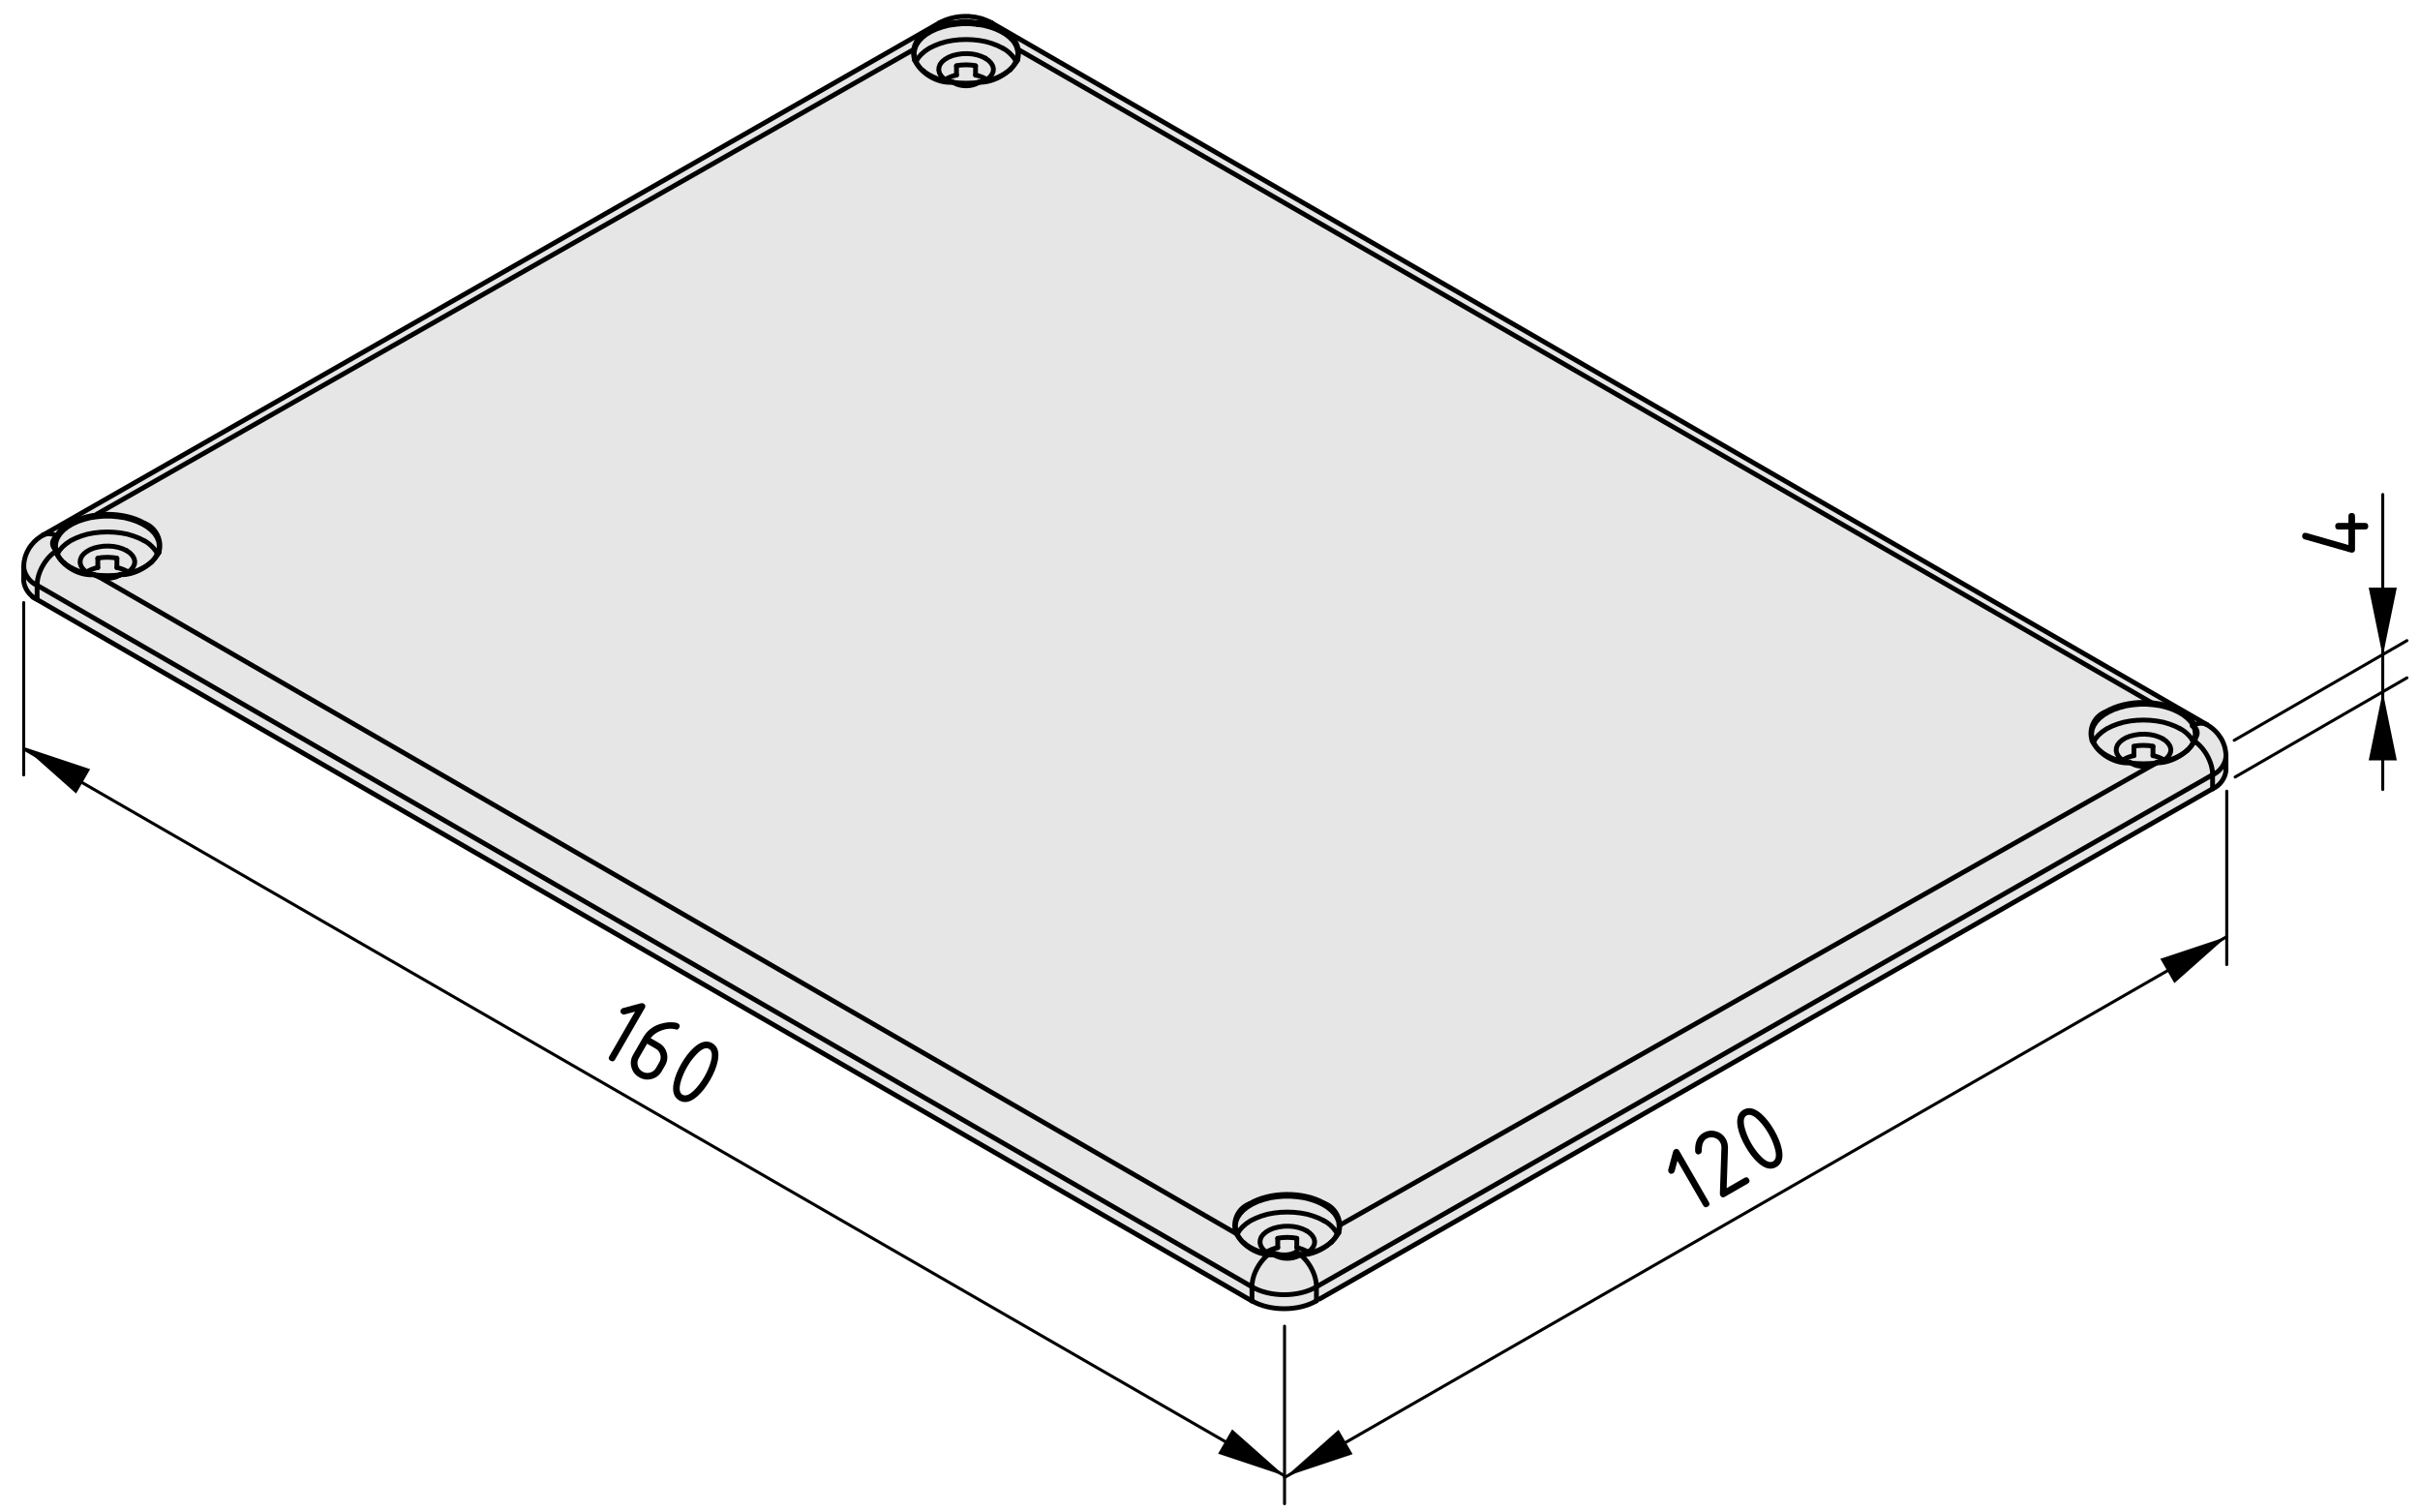 <?xml version="1.0" encoding="utf-8"?>
<!-- Generator: Adobe Illustrator 27.5.0, SVG Export Plug-In . SVG Version: 6.00 Build 0)  -->
<svg version="1.1" xmlns="http://www.w3.org/2000/svg" xmlns:xlink="http://www.w3.org/1999/xlink" x="0px" y="0px"
	 viewBox="0 0 200.566 125.333" style="enable-background:new 0 0 200.566 125.333;" xml:space="preserve">
<style type="text/css">
	.st0{fill:#E6E6E6;}
	.st1{fill:none;stroke:#000000;stroke-width:0.4;stroke-linecap:round;stroke-linejoin:round;stroke-miterlimit:10;}
	.st2{fill:none;stroke:#000000;stroke-width:0.4;stroke-linecap:round;stroke-linejoin:round;}
	.st3{fill:none;stroke:#000000;stroke-width:0.25;stroke-linecap:round;stroke-miterlimit:10;}
</style>
<g id="Kontur">
	<g>
		<path class="st0" d="M184.485,62.671v1.16c-0.029,0.63-0.52,1.31-1.109,1.54v-1.16
			C183.966,63.991,184.456,63.301,184.485,62.671z"/>
		<path class="st0" d="M184.485,62.511c0,0.05,0,0.11,0,0.16
			c-0.029,0.63-0.52,1.32-1.109,1.54c0.01-1.06-0.731-2.36-1.67-2.89
			c0.318-0.12,0.479-0.48,0.359-0.8c-0.051-0.15-0.211-0.31-0.359-0.35
			c0.309-0.25,0.84-0.3,1.189-0.12c0.09,0.05,0.18,0.11,0.26,0.17
			c0.09,0.06,0.17,0.12,0.25,0.19c0.08,0.07,0.15,0.14,0.23,0.21
			c0.07,0.07,0.129,0.15,0.199,0.23c0.06,0.08,0.121,0.16,0.17,0.24
			c0.061,0.08,0.109,0.17,0.16,0.26c0.041,0.09,0.08,0.18,0.119,0.27
			c0.041,0.1,0.07,0.19,0.102,0.29c0.02,0.1,0.039,0.2,0.059,0.3
			C184.466,62.311,184.476,62.411,184.485,62.511z"/>
		<polygon class="st0" points="183.376,64.211 183.376,65.371 109.103,107.813 109.103,106.652 		
			"/>
		<path class="st0" d="M181.706,61.321c0.939,0.53,1.68,1.83,1.67,2.89l-74.274,42.441
			c0.01-1.07-0.74-2.36-1.671-2.89c-0.55,0.33-1.45,0.33-2,0
			c-0.93,0.53-1.68,1.82-1.67,2.89L3.075,48.507
			c-0.01-1.06,0.74-2.36,1.67-2.89c-0.15-0.04-0.3-0.2-0.35-0.35
			c-0.13-0.32,0.03-0.68,0.35-0.8c-0.3-0.25-0.83-0.3-1.18-0.12
			l74.273-42.441c0.35-0.17,0.88-0.12,1.18,0.12c0.55-0.33,1.45-0.33,2,0
			c0.31-0.24,0.84-0.29,1.18-0.12L182.895,60.051
			c-0.35-0.18-0.881-0.13-1.189,0.12c0.148,0.04,0.309,0.2,0.359,0.35
			C182.185,60.841,182.024,61.201,181.706,61.321z"/>
		<path class="st0" d="M109.103,106.652v1.16c-1.471,0.87-3.871,0.87-5.341,0v-1.16
			C105.231,107.523,107.632,107.523,109.103,106.652z"/>
		<path class="st0" d="M107.432,103.763c0.931,0.53,1.681,1.82,1.671,2.89
			c-1.471,0.87-3.871,0.87-5.341,0c-0.01-1.07,0.74-2.36,1.67-2.89
			C105.981,104.092,106.882,104.092,107.432,103.763z"/>
		<polygon class="st0" points="103.762,106.652 103.762,107.813 3.075,49.668 3.075,48.507 		"/>
		<path class="st0" d="M4.396,45.268c0.05,0.15,0.2,0.31,0.35,0.35
			c-0.93,0.53-1.68,1.83-1.67,2.89C2.496,48.287,1.996,47.597,1.965,46.967h0.01
			c0-0.05,0-0.1,0-0.15c0-0.1,0.01-0.21,0.03-0.31
			c0.02-0.11,0.04-0.21,0.07-0.31C2.105,46.088,2.146,45.987,2.186,45.887
			c0.04-0.1,0.08-0.19,0.13-0.27c0.04-0.09,0.1-0.18,0.15-0.26
			c0.06-0.08,0.12-0.16,0.18-0.24c0.07-0.08,0.14-0.16,0.21-0.23
			c0.07-0.07,0.15-0.14,0.23-0.21c0.08-0.07,0.17-0.13,0.26-0.19
			c0.07-0.05,0.14-0.09,0.22-0.14c0.35-0.18,0.88-0.13,1.18,0.12
			C4.425,44.588,4.266,44.947,4.396,45.268z"/>
		<path class="st0" d="M3.075,48.507v1.16C2.496,49.438,1.996,48.757,1.965,48.128v-1.16
			C1.996,47.597,2.496,48.287,3.075,48.507z"/>
	</g>
	<path class="st1" d="M184.485,62.671c0-0.05,0-0.11,0-0.16
		c-0.01-0.1-0.02-0.2-0.041-0.3c-0.02-0.1-0.039-0.2-0.059-0.3
		c-0.031-0.1-0.061-0.19-0.102-0.29c-0.039-0.09-0.078-0.18-0.119-0.27
		c-0.051-0.09-0.1-0.18-0.16-0.26c-0.049-0.08-0.109-0.16-0.17-0.24
		c-0.07-0.08-0.129-0.16-0.199-0.23c-0.08-0.07-0.15-0.14-0.23-0.21
		c-0.08-0.07-0.16-0.13-0.25-0.19c-0.08-0.06-0.17-0.12-0.26-0.17"/>
	<path class="st1" d="M3.565,44.347c-0.08,0.05-0.15,0.09-0.22,0.14
		C3.255,44.548,3.166,44.608,3.085,44.677c-0.08,0.07-0.16,0.14-0.23,0.21
		c-0.07,0.07-0.14,0.15-0.21,0.23c-0.06,0.08-0.12,0.16-0.18,0.24
		c-0.05,0.08-0.11,0.17-0.15,0.26c-0.05,0.08-0.09,0.17-0.13,0.27
		c-0.04,0.1-0.08,0.2-0.11,0.31c-0.03,0.1-0.05,0.2-0.07,0.31
		C1.985,46.608,1.976,46.717,1.976,46.818c0,0.05,0,0.1,0,0.15"/>
	<line class="st1" x1="184.485" y1="63.831" x2="184.485" y2="62.671"/>
	<line class="st1" x1="1.965" y1="46.967" x2="1.965" y2="48.128"/>
	<line class="st1" x1="182.895" y1="60.051" x2="82.199" y2="1.906"/>
	<line class="st1" x1="77.839" y1="1.906" x2="3.565" y2="44.347"/>
	<path class="st1" d="M82.199,1.906c-0.07-0.04-0.14-0.08-0.22-0.12
		c-0.101-0.05-0.21-0.09-0.31-0.13c-0.109-0.05-0.22-0.08-0.33-0.12
		c-0.11-0.03-0.23-0.06-0.34-0.08c-0.12-0.03-0.24-0.05-0.36-0.06
		c-0.11-0.02-0.23-0.03-0.35-0.04c-0.13,0-0.25,0-0.37,0
		c-0.12,0-0.24,0.01-0.36,0.02c-0.12,0.01-0.24,0.03-0.36,0.05
		s-0.24,0.05-0.36,0.08c-0.12,0.03-0.24,0.07-0.36,0.11
		c-0.12,0.04-0.23,0.09-0.34,0.14c-0.11,0.05-0.2,0.1-0.3,0.15"/>
	<path class="st1" d="M103.762,106.652c1.47,0.87,3.87,0.87,5.341,0"/>
	<path class="st1" d="M105.432,103.763c-0.93,0.53-1.68,1.82-1.67,2.89"/>
	<path class="st1" d="M105.432,103.763c0.55,0.33,1.45,0.33,2,0"/>
	<path class="st1" d="M109.103,106.652c0.01-1.07-0.74-2.36-1.671-2.89"/>
	<path class="st1" d="M103.762,107.813c1.47,0.87,3.87,0.87,5.341,0"/>
	<line class="st1" x1="103.762" y1="107.813" x2="103.762" y2="106.652"/>
	<line class="st1" x1="109.103" y1="107.813" x2="109.103" y2="106.652"/>
	<line class="st1" x1="183.376" y1="64.211" x2="109.103" y2="106.652"/>
	<line class="st1" x1="110.981" y1="101.573" x2="178.645" y2="63.271"/>
	<path class="st1" d="M183.376,64.211c0.01-1.06-0.731-2.36-1.67-2.89"/>
	<line class="st1" x1="8.195" y1="47.807" x2="102.411" y2="102.213"/>
	<line class="st1" x1="103.762" y1="106.652" x2="3.075" y2="48.507"/>
	<path class="st1" d="M4.746,45.617c-0.93,0.53-1.68,1.83-1.67,2.89"/>
	<path class="st1" d="M4.746,44.467c-0.32,0.12-0.48,0.48-0.35,0.8
		c0.05,0.15,0.2,0.31,0.35,0.35"/>
	<line class="st1" x1="75.809" y1="4.056" x2="8.036" y2="42.608"/>
	<path class="st1" d="M81.019,2.026c-0.55-0.33-1.45-0.33-2,0"/>
	<line class="st1" x1="178.274" y1="58.211" x2="84.309" y2="4.056"/>
	<path class="st1" d="M181.706,61.321c0.318-0.12,0.479-0.48,0.359-0.8
		c-0.051-0.15-0.211-0.31-0.359-0.35"/>
	<line class="st1" x1="183.376" y1="65.371" x2="183.376" y2="64.211"/>
	<line class="st1" x1="183.376" y1="65.371" x2="109.36" y2="107.663"/>
	<line class="st1" x1="3.075" y1="49.668" x2="3.075" y2="48.507"/>
	<line class="st1" x1="103.762" y1="107.828" x2="2.726" y2="49.491"/>
	<path class="st1" d="M183.376,65.371c0.59-0.23,1.08-0.91,1.109-1.54"/>
	<path class="st1" d="M1.965,48.128c0.03,0.63,0.53,1.31,1.11,1.54"/>
	<path class="st1" d="M183.376,64.211c0.59-0.22,1.08-0.91,1.109-1.54"/>
	<path class="st1" d="M182.895,60.051c-0.35-0.18-0.881-0.13-1.189,0.12"/>
	<path class="st1" d="M1.965,46.967c0.03,0.63,0.53,1.32,1.11,1.54"/>
	<path class="st1" d="M4.746,44.467c-0.3-0.25-0.83-0.3-1.18-0.12"/>
	<path class="st1" d="M82.199,1.906c-0.34-0.17-0.87-0.12-1.18,0.12"/>
	<path class="st1" d="M79.019,2.026c-0.3-0.24-0.83-0.29-1.18-0.12"/>
	<g>
		<path class="st2" d="M5.308,46.639c0.57,0.52,1.71,0.97,2.49,0.97"/>
		<line class="st2" x1="10.069" y1="47.599" x2="9.968" y2="47.619"/>
		<path class="st2" d="M10.069,47.599c0.779-0.02,1.93-0.49,2.489-1.03"/>
		<path class="st2" d="M7.899,47.679c0.549,0.33,1.449,0.33,2,0"/>
		<polyline class="st2" points="11.938,44.809 11.518,44.599 11.048,44.419 10.548,44.269 
			10.008,44.169 9.458,44.109 8.899,44.089 8.338,44.109 7.789,44.169 
			7.258,44.269 6.749,44.419 6.289,44.599 5.858,44.809 5.489,45.059 5.178,45.329 
			4.928,45.619 4.758,45.909 		"/>
		<path class="st2" d="M13.048,45.909c-0.19-0.41-0.7-0.91-1.11-1.1"/>
		<path class="st2" d="M4.739,45.869c0.09,0.26,0.369,0.63,0.59,0.8"/>
		<polyline class="st2" points="13.058,45.869 13.168,45.539 13.198,45.209 13.149,44.869 
			13.018,44.549 12.819,44.229 12.539,43.939 12.198,43.669 11.798,43.429 
			11.348,43.219 10.858,43.049 10.319,42.909 9.758,42.829 9.188,42.779 
			8.608,42.779 8.039,42.829 7.479,42.909 6.948,43.049 6.448,43.219 
			5.999,43.429 5.598,43.669 5.258,43.939 4.989,44.229 4.778,44.549 4.649,44.869 
			4.598,45.209 4.628,45.539 4.739,45.869 		"/>
		<polyline class="st2" points="12.548,46.609 12.829,46.269 13.058,45.869 		"/>
		<path class="st2" d="M4.649,45.809c0.52,1.12,1.93,1.94,3.159,1.82"/>
		<line class="st2" x1="7.808" y1="47.629" x2="7.899" y2="47.679"/>
		<line class="st2" x1="9.899" y1="47.679" x2="9.989" y2="47.629"/>
		<path class="st2" d="M9.989,47.629c1.189,0.04,2.6-0.78,3.17-1.82"/>
		<path class="st2" d="M11.979,43.369c-1.721-1-4.5-0.99-6.201,0.03"/>
		<path class="st2" d="M9.968,47.619c0.011,0,0.011,0,0.011,0v0.01h0.01"/>
		<path class="st2" d="M7.808,47.629c0.57,0.11,1.61,0.11,2.181,0"/>
		<path class="st2" d="M13.159,45.809c-0.041-0.01-0.08,0.01-0.09,0.05l-0.011,0.01"/>
		<path class="st2" d="M4.739,45.869c-0.01-0.04-0.041-0.07-0.08-0.07L4.649,45.809"/>
		<polyline class="st2" points="10.498,45.639 10.178,45.489 9.819,45.369 9.418,45.289 
			9.008,45.259 8.588,45.269 8.178,45.329 7.798,45.419 7.448,45.559 7.159,45.729 
			6.918,45.929 6.749,46.149 6.659,46.389 6.638,46.629 6.698,46.869 6.829,47.099 
			7.028,47.309 7.298,47.489 7.418,47.559 		"/>
		<polyline class="st2" points="10.368,47.559 10.649,47.399 10.878,47.199 11.048,46.979 
			11.149,46.749 11.168,46.509 11.108,46.269 10.968,46.039 10.768,45.829 
			10.498,45.639 		"/>
		<path class="st2" d="M10.628,47.409c-0.229-0.15-0.67-0.33-0.94-0.37"/>
		<line class="st2" x1="9.688" y1="47.039" x2="9.688" y2="46.269"/>
		<line class="st2" x1="8.108" y1="46.269" x2="8.108" y2="47.039"/>
		<path class="st2" d="M8.108,47.039c-0.27,0.04-0.709,0.22-0.93,0.37"/>
		<path class="st2" d="M9.688,46.269c-0.42-0.11-1.16-0.11-1.58,0"/>
		<path class="st2" d="M5.778,43.399C4.819,43.759,4.319,44.839,4.649,45.809"/>
		<path class="st2" d="M13.159,45.809c0.31-0.99-0.221-2.08-1.18-2.44"/>
	</g>
	<g>
		<path class="st2" d="M103.095,103.005c0.57,0.52,1.711,0.97,2.49,0.97"/>
		<line class="st2" x1="107.856" y1="103.965" x2="107.755" y2="103.985"/>
		<path class="st2" d="M107.856,103.965c0.779-0.02,1.93-0.49,2.488-1.03"/>
		<path class="st2" d="M105.687,104.045c0.549,0.33,1.449,0.33,2,0"/>
		<polyline class="st2" points="109.726,101.175 109.306,100.965 108.835,100.785 108.335,100.635 
			107.796,100.535 107.245,100.475 106.687,100.455 106.126,100.475 105.575,100.535 
			105.046,100.635 104.536,100.785 104.075,100.965 103.646,101.175 103.276,101.425 
			102.966,101.695 102.716,101.985 102.546,102.275 		"/>
		<path class="st2" d="M110.835,102.275c-0.189-0.41-0.699-0.91-1.109-1.1"/>
		<path class="st2" d="M102.526,102.235c0.09,0.26,0.369,0.63,0.59,0.8"/>
		<polyline class="st2" points="110.845,102.235 110.956,101.905 110.985,101.575 110.937,101.235 
			110.806,100.915 110.606,100.595 110.325,100.305 109.985,100.035 109.585,99.795 
			109.136,99.585 108.646,99.415 108.106,99.275 107.546,99.195 106.976,99.145 
			106.396,99.145 105.825,99.195 105.267,99.275 104.735,99.415 104.235,99.585 
			103.786,99.795 103.386,100.035 103.046,100.305 102.776,100.595 102.565,100.915 
			102.437,101.235 102.386,101.575 102.415,101.905 102.526,102.235 		"/>
		<polyline class="st2" points="110.335,102.975 110.616,102.635 110.845,102.235 		"/>
		<path class="st2" d="M102.437,102.175c0.52,1.12,1.93,1.94,3.158,1.82"/>
		<line class="st2" x1="105.595" y1="103.995" x2="105.687" y2="104.045"/>
		<line class="st2" x1="107.687" y1="104.045" x2="107.776" y2="103.995"/>
		<path class="st2" d="M107.776,103.995c1.189,0.04,2.6-0.78,3.17-1.82"/>
		<path class="st2" d="M109.767,99.735c-1.721-1-4.5-0.99-6.201,0.03"/>
		<path class="st2" d="M107.755,103.985c0.012,0,0.012,0,0.012,0v0.01h0.01"/>
		<path class="st2" d="M105.595,103.995c0.57,0.11,1.611,0.11,2.182,0"/>
		<path class="st2" d="M110.946,102.175c-0.041-0.01-0.08,0.01-0.09,0.05l-0.012,0.01
			"/>
		<path class="st2" d="M102.526,102.235c-0.01-0.04-0.041-0.07-0.08-0.07l-0.01,0.01
			"/>
		<polyline class="st2" points="108.286,102.005 107.966,101.855 107.606,101.735 107.206,101.655 
			106.796,101.625 106.376,101.635 105.966,101.695 105.585,101.785 105.235,101.925 
			104.946,102.095 104.706,102.295 104.536,102.515 104.446,102.755 104.425,102.995 
			104.485,103.235 104.616,103.465 104.815,103.675 105.085,103.855 105.206,103.925 		"/>
		<polyline class="st2" points="108.155,103.925 108.437,103.765 108.665,103.565 108.835,103.345 
			108.937,103.115 108.956,102.875 108.896,102.635 108.755,102.405 108.556,102.195 
			108.286,102.005 		"/>
		<path class="st2" d="M108.415,103.775c-0.229-0.15-0.67-0.33-0.939-0.37"/>
		<line class="st2" x1="107.476" y1="103.405" x2="107.476" y2="102.635"/>
		<line class="st2" x1="105.896" y1="102.635" x2="105.896" y2="103.405"/>
		<path class="st2" d="M105.896,103.405c-0.27,0.04-0.709,0.22-0.93,0.37"/>
		<path class="st2" d="M107.476,102.635c-0.42-0.11-1.16-0.11-1.58,0"/>
		<path class="st2" d="M103.565,99.765c-0.959,0.36-1.459,1.44-1.129,2.41"/>
		<path class="st2" d="M110.946,102.175c0.309-0.99-0.221-2.08-1.18-2.44"/>
	</g>
	<g>
		<path class="st2" d="M174.056,62.227c0.57,0.52,1.711,0.97,2.49,0.97"/>
		<line class="st2" x1="178.817" y1="63.187" x2="178.716" y2="63.207"/>
		<path class="st2" d="M178.817,63.187c0.779-0.02,1.93-0.49,2.488-1.03"/>
		<path class="st2" d="M176.647,63.267c0.549,0.33,1.449,0.33,2,0"/>
		<polyline class="st2" points="180.686,60.397 180.267,60.187 179.796,60.007 179.296,59.857 
			178.757,59.757 178.206,59.697 177.647,59.677 177.087,59.697 176.536,59.757 
			176.007,59.857 175.497,60.007 175.036,60.187 174.606,60.397 174.237,60.647 
			173.927,60.917 173.677,61.207 173.507,61.497 		"/>
		<path class="st2" d="M181.796,61.497c-0.189-0.41-0.699-0.91-1.109-1.1"/>
		<path class="st2" d="M173.487,61.457c0.09,0.26,0.369,0.63,0.59,0.8"/>
		<polyline class="st2" points="181.806,61.457 181.917,61.127 181.946,60.797 181.897,60.457 
			181.767,60.137 181.567,59.817 181.286,59.527 180.946,59.257 180.546,59.017 
			180.097,58.807 179.606,58.637 179.067,58.497 178.507,58.417 177.936,58.367 
			177.356,58.367 176.786,58.417 176.227,58.497 175.696,58.637 175.196,58.807 
			174.747,59.017 174.347,59.257 174.007,59.527 173.737,59.817 173.526,60.137 
			173.397,60.457 173.347,60.797 173.376,61.127 173.487,61.457 		"/>
		<polyline class="st2" points="181.296,62.197 181.577,61.857 181.806,61.457 		"/>
		<path class="st2" d="M173.397,61.397c0.52,1.12,1.93,1.94,3.158,1.82"/>
		<line class="st2" x1="176.556" y1="63.217" x2="176.647" y2="63.267"/>
		<line class="st2" x1="178.647" y1="63.267" x2="178.737" y2="63.217"/>
		<path class="st2" d="M178.737,63.217c1.189,0.04,2.6-0.78,3.17-1.82"/>
		<path class="st2" d="M180.727,58.957c-1.721-1-4.5-0.99-6.201,0.03"/>
		<path class="st2" d="M178.716,63.207c0.012,0,0.012,0,0.012,0v0.01h0.01"/>
		<path class="st2" d="M176.556,63.217c0.57,0.11,1.611,0.11,2.182,0"/>
		<path class="st2" d="M181.907,61.397c-0.041-0.01-0.08,0.01-0.09,0.05l-0.012,0.01"/>
		<path class="st2" d="M173.487,61.457c-0.01-0.04-0.041-0.07-0.08-0.07l-0.01,0.01
			"/>
		<polyline class="st2" points="179.247,61.227 178.927,61.077 178.567,60.957 178.167,60.877 
			177.757,60.847 177.337,60.857 176.927,60.917 176.546,61.007 176.196,61.147 
			175.907,61.317 175.667,61.517 175.497,61.737 175.407,61.977 175.386,62.217 
			175.446,62.457 175.577,62.687 175.776,62.897 176.046,63.077 176.167,63.147 		"/>
		<polyline class="st2" points="179.116,63.147 179.397,62.987 179.626,62.787 179.796,62.567 
			179.897,62.337 179.917,62.097 179.856,61.857 179.716,61.627 179.517,61.417 
			179.247,61.227 		"/>
		<path class="st2" d="M179.376,62.997c-0.229-0.15-0.67-0.33-0.94-0.37"/>
		<line class="st2" x1="178.436" y1="62.627" x2="178.436" y2="61.857"/>
		<line class="st2" x1="176.856" y1="61.857" x2="176.856" y2="62.627"/>
		<path class="st2" d="M176.856,62.627c-0.27,0.04-0.709,0.22-0.93,0.37"/>
		<path class="st2" d="M178.436,61.857c-0.42-0.11-1.16-0.11-1.58,0"/>
		<path class="st2" d="M174.526,58.987c-0.959,0.36-1.459,1.44-1.129,2.41"/>
		<path class="st2" d="M181.907,61.397c0.309-0.99-0.221-2.08-1.18-2.44"/>
	</g>
	<g>
		<path class="st2" d="M76.472,5.824c0.57,0.52,1.71,0.97,2.49,0.97"/>
		<line class="st2" x1="81.233" y1="6.784" x2="81.132" y2="6.804"/>
		<path class="st2" d="M81.233,6.784c0.779-0.02,1.93-0.49,2.489-1.03"/>
		<path class="st2" d="M79.063,6.864c0.549,0.33,1.449,0.33,2,0"/>
		<polyline class="st2" points="83.102,3.994 82.682,3.784 82.212,3.604 81.712,3.454 
			81.172,3.354 80.623,3.294 80.063,3.274 79.502,3.294 78.953,3.354 
			78.422,3.454 77.913,3.604 77.453,3.784 77.022,3.994 76.653,4.244 
			76.342,4.514 76.092,4.804 75.922,5.094 		"/>
		<path class="st2" d="M84.212,5.094c-0.19-0.41-0.7-0.91-1.11-1.1"/>
		<path class="st2" d="M75.903,5.054c0.09,0.26,0.369,0.63,0.59,0.8"/>
		<polyline class="st2" points="84.222,5.054 84.332,4.724 84.362,4.394 84.313,4.054 
			84.182,3.734 83.983,3.414 83.703,3.124 83.362,2.854 82.962,2.614 
			82.512,2.404 82.022,2.234 81.483,2.094 80.922,2.014 80.352,1.964 
			79.772,1.964 79.203,2.014 78.643,2.094 78.112,2.234 77.612,2.404 
			77.163,2.614 76.762,2.854 76.422,3.124 76.153,3.414 75.942,3.734 
			75.813,4.054 75.762,4.394 75.793,4.724 75.903,5.054 		"/>
		<polyline class="st2" points="83.712,5.794 83.993,5.454 84.222,5.054 		"/>
		<path class="st2" d="M75.813,4.994c0.519,1.12,1.93,1.94,3.159,1.82"/>
		<line class="st2" x1="78.972" y1="6.814" x2="79.063" y2="6.864"/>
		<line class="st2" x1="81.063" y1="6.864" x2="81.153" y2="6.814"/>
		<path class="st2" d="M81.153,6.814c1.189,0.04,2.6-0.78,3.17-1.82"/>
		<path class="st2" d="M83.143,2.554c-1.721-1-4.5-0.99-6.201,0.03"/>
		<path class="st2" d="M81.132,6.804c0.011,0,0.011,0,0.011,0v0.01h0.01"/>
		<path class="st2" d="M78.972,6.814c0.57,0.11,1.61,0.11,2.181,0"/>
		<path class="st2" d="M84.323,4.994c-0.041-0.01-0.08,0.01-0.09,0.05l-0.011,0.01"/>
		<path class="st2" d="M75.903,5.054c-0.01-0.04-0.041-0.07-0.08-0.07l-0.01,0.01"/>
		<polyline class="st2" points="81.663,4.824 81.342,4.674 80.983,4.554 80.582,4.474 
			80.172,4.444 79.752,4.454 79.342,4.514 78.962,4.604 78.612,4.744 
			78.323,4.914 78.082,5.114 77.913,5.334 77.823,5.574 77.802,5.814 
			77.862,6.054 77.993,6.284 78.192,6.494 78.462,6.674 78.582,6.744 		"/>
		<polyline class="st2" points="81.532,6.744 81.813,6.584 82.043,6.384 82.212,6.164 
			82.313,5.934 82.332,5.694 82.272,5.454 82.132,5.224 81.932,5.014 
			81.663,4.824 		"/>
		<path class="st2" d="M81.793,6.594c-0.229-0.15-0.67-0.33-0.94-0.37"/>
		<line class="st2" x1="80.852" y1="6.224" x2="80.852" y2="5.454"/>
		<line class="st2" x1="79.272" y1="5.454" x2="79.272" y2="6.224"/>
		<path class="st2" d="M79.272,6.224c-0.27,0.04-0.709,0.22-0.93,0.37"/>
		<path class="st2" d="M80.852,5.454c-0.42-0.11-1.16-0.11-1.58,0"/>
		<path class="st2" d="M76.942,2.584c-0.959,0.36-1.459,1.44-1.129,2.41"/>
		<path class="st2" d="M84.323,4.994c0.31-0.99-0.221-2.08-1.18-2.44"/>
	</g>
</g>
<g id="Bemaßung_allgemein">
	<g id="SOLID_11_">
		<polygon points="1.965,61.915 6.308,65.766 7.472,63.749 		"/>
	</g>
	<g id="SOLID_9_">
		<polygon points="106.461,122.314 102.118,118.462 100.954,120.48 		"/>
	</g>
	<g id="LINE_19_">
		<line class="st3" x1="1.965" y1="49.939" x2="1.965" y2="64.228"/>
	</g>
	<g id="LINE_18_">
		<line class="st3" x1="106.461" y1="109.913" x2="106.461" y2="124.627"/>
	</g>
	<g id="LINE_16_">
		<line class="st3" x1="2.05" y1="62.118" x2="106.461" y2="122.314"/>
	</g>
	<g id="SOLID_4_">
		<polygon points="184.55,77.63 179.044,79.465 180.208,81.481 		"/>
	</g>
	<g id="SOLID_3_">
		<polygon points="106.595,122.354 112.101,120.519 110.937,118.502 		"/>
	</g>
	<g id="LINE_7_">
		<line class="st3" x1="184.55" y1="65.57" x2="184.55" y2="79.943"/>
	</g>
	<g id="LINE_6_">
		<line class="st3" x1="184.55" y1="77.63" x2="106.461" y2="122.455"/>
	</g>
	<g id="SOLID_2_">
		<polygon points="197.479,57.334 196.315,63.022 198.644,63.022 		"/>
	</g>
	<g id="SOLID_1_">
		<polygon points="197.479,54.392 198.644,48.705 196.315,48.705 		"/>
	</g>
	<g id="LINE_5_">
		<line class="st3" x1="185.245" y1="64.398" x2="199.483" y2="56.178"/>
	</g>
	<g id="LINE_4_">
		<line class="st3" x1="185.167" y1="61.357" x2="199.483" y2="53.093"/>
	</g>
	<g id="LINE_3_">
		<line class="st3" x1="197.479" y1="57.334" x2="197.479" y2="65.432"/>
	</g>
	<g id="LINE_2_">
		<line class="st3" x1="197.479" y1="57.334" x2="197.479" y2="54.25"/>
	</g>
	<g id="LINE_1_">
		<line class="st3" x1="197.479" y1="54.25" x2="197.479" y2="40.982"/>
	</g>
</g>
<g id="Bemaßung_Internet">
	<g>
		<path d="M52.634,83.847l-0.86,0.23c-0.072,0.019-0.14,0.008-0.205-0.029
			c-0.159-0.092-0.192-0.216-0.101-0.375c0.037-0.064,0.091-0.105,0.164-0.125
			l1.462-0.393c0.099-0.025,0.18-0.021,0.245,0.017
			c0.158,0.092,0.191,0.217,0.101,0.374l-2.465,4.271
			c-0.091,0.156-0.216,0.19-0.374,0.1C50.442,87.825,50.409,87.701,50.5,87.543
			L52.634,83.847z"/>
		<path d="M56.186,84.816c0.158,0.092,0.191,0.217,0.101,0.374
			c-0.068,0.117-0.147,0.163-0.237,0.138c-0.404-0.115-0.833-0.082-1.29,0.099
			c-0.36,0.143-0.64,0.348-0.838,0.613l0.694,0.4
			c0.335,0.194,0.551,0.472,0.646,0.833c0.095,0.361,0.047,0.708-0.144,1.037
			L54.844,88.785c-0.19,0.33-0.468,0.544-0.832,0.641
			c-0.364,0.097-0.71,0.05-1.039-0.14c-0.331-0.19-0.545-0.467-0.643-0.828
			c-0.098-0.361-0.052-0.707,0.137-1.035l0.826-1.432
			c0.31-0.535,0.76-0.904,1.351-1.104c0.459-0.152,0.891-0.2,1.295-0.143
			C56.054,84.763,56.136,84.786,56.186,84.816z M53.63,86.503l-0.685,1.188
			c-0.115,0.198-0.143,0.406-0.085,0.624c0.059,0.217,0.187,0.383,0.386,0.498
			c0.199,0.114,0.407,0.143,0.626,0.082c0.218-0.06,0.383-0.187,0.497-0.383
			l0.274-0.476c0.115-0.199,0.143-0.407,0.083-0.625
			c-0.06-0.219-0.188-0.383-0.384-0.497L53.63,86.503z"/>
		<path d="M58.85,89.517c-0.327,0.565-0.678,1.015-1.055,1.346
			c-0.553,0.486-1.053,0.6-1.501,0.342c-0.448-0.26-0.6-0.748-0.457-1.467
			c0.099-0.492,0.312-1.023,0.64-1.591s0.68-1.018,1.057-1.35
			c0.551-0.483,1.05-0.597,1.499-0.338s0.6,0.749,0.455,1.47
			C59.389,88.422,59.176,88.95,58.85,89.517z M58.375,89.242
			c0.227-0.394,0.398-0.787,0.515-1.184c0.176-0.598,0.132-0.973-0.131-1.125
			c-0.261-0.151-0.607,0.001-1.039,0.454c-0.291,0.305-0.547,0.649-0.769,1.033
			c-0.226,0.391-0.397,0.785-0.515,1.183c-0.176,0.599-0.132,0.974,0.131,1.126
			c0.264,0.152,0.61,0.003,1.041-0.449C57.894,89.98,58.149,89.633,58.375,89.242z"
			/>
	</g>
	<g>
		<path d="M139.021,96.215l-0.229,0.86c-0.021,0.071-0.062,0.125-0.128,0.162
			c-0.158,0.092-0.283,0.059-0.375-0.1c-0.037-0.064-0.046-0.133-0.026-0.205
			l0.392-1.463c0.027-0.098,0.072-0.166,0.137-0.204
			c0.158-0.091,0.283-0.057,0.374,0.1l2.466,4.271
			c0.09,0.157,0.057,0.282-0.102,0.374c-0.158,0.091-0.282,0.058-0.373-0.1
			L139.021,96.215z"/>
		<path d="M141.162,93.897c0.329-0.189,0.675-0.235,1.04-0.138
			c0.365,0.098,0.642,0.311,0.831,0.639c0.13,0.226,0.19,0.495,0.179,0.808
			l-0.109,3.265l1.474-0.851c0.158-0.091,0.282-0.059,0.374,0.101
			c0.092,0.157,0.059,0.282-0.1,0.374l-1.898,1.095
			c-0.158,0.092-0.283,0.059-0.374-0.1c-0.028-0.048-0.041-0.102-0.039-0.16
			l0.128-3.797c0.005-0.173-0.031-0.326-0.108-0.46
			c-0.113-0.196-0.279-0.324-0.499-0.383c-0.219-0.059-0.427-0.032-0.623,0.082
			c-0.269,0.155-0.402,0.497-0.4,1.025c0.002,0.102-0.045,0.18-0.139,0.233
			c-0.158,0.092-0.282,0.058-0.373-0.1c-0.021-0.036-0.033-0.073-0.035-0.11
			C140.456,94.683,140.681,94.175,141.162,93.897z"/>
		<path d="M147.04,93.668c0.326,0.565,0.539,1.095,0.637,1.586
			c0.145,0.722-0.006,1.211-0.455,1.47c-0.447,0.259-0.947,0.146-1.498-0.338
			c-0.377-0.331-0.729-0.782-1.057-1.35s-0.541-1.098-0.641-1.59
			c-0.143-0.719,0.009-1.208,0.457-1.467s0.948-0.145,1.501,0.341
			C146.361,92.653,146.713,93.101,147.04,93.668z M146.565,93.941
			c-0.228-0.394-0.482-0.739-0.768-1.038c-0.43-0.451-0.777-0.601-1.041-0.449
			c-0.261,0.151-0.303,0.527-0.125,1.126c0.118,0.404,0.289,0.799,0.51,1.183
			c0.226,0.391,0.481,0.737,0.767,1.037c0.431,0.452,0.776,0.602,1.04,0.45
			s0.308-0.527,0.131-1.125C146.962,94.727,146.79,94.332,146.565,93.941z"/>
	</g>
	<g>
		<path d="M194.909,45.804c-0.031,0-0.056-0.003-0.075-0.008l-3.835-1.096
			c-0.133-0.039-0.199-0.127-0.199-0.266c0-0.183,0.092-0.274,0.274-0.274
			c0.025,0,0.052,0.003,0.079,0.01l3.481,0.999v-1.283h-0.821
			c-0.184,0-0.274-0.091-0.274-0.274s0.091-0.274,0.274-0.274h0.821v-0.548
			c0-0.183,0.091-0.274,0.274-0.274c0.182,0,0.273,0.091,0.273,0.274v0.548h0.822
			c0.182,0,0.273,0.091,0.273,0.274s-0.092,0.274-0.273,0.274h-0.822v1.644
			C195.183,45.713,195.091,45.804,194.909,45.804z"/>
	</g>
</g>
</svg>
